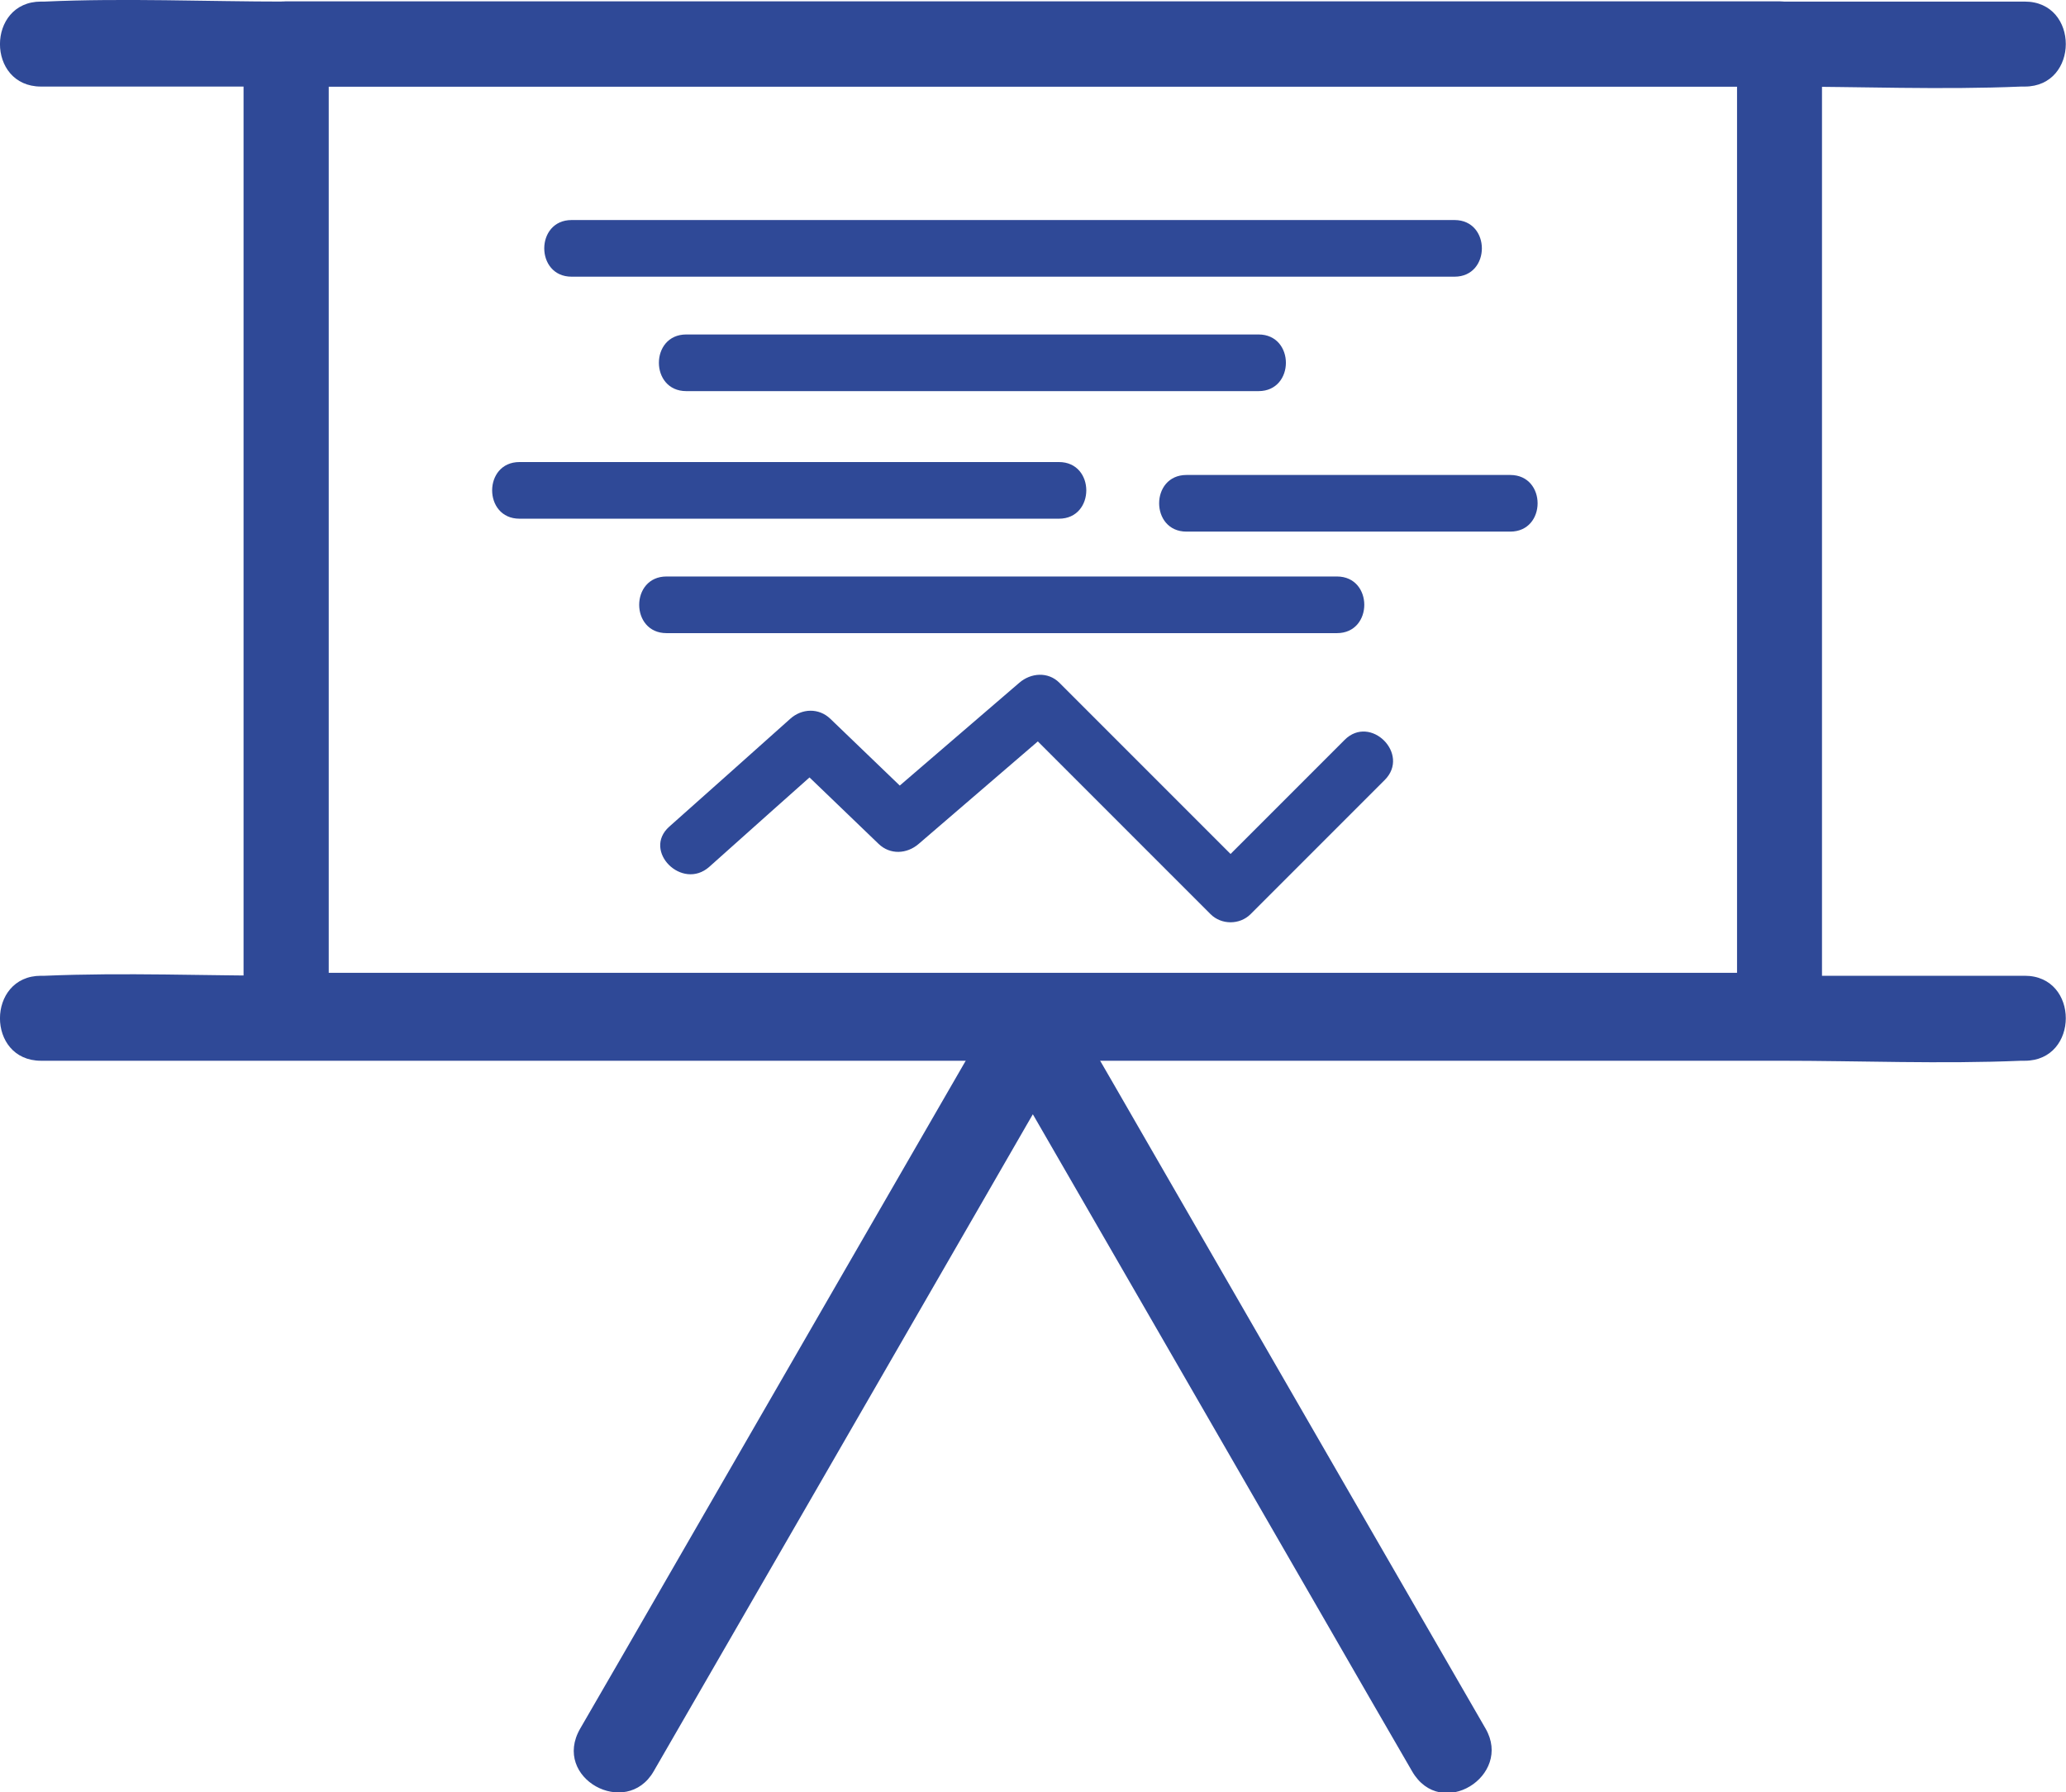 <?xml version="1.0" encoding="UTF-8"?>
<svg id="Livello_2" data-name="Livello 2" xmlns="http://www.w3.org/2000/svg" viewBox="0 0 91.19 79.08">
  <defs>
    <style>
      .cls-1 {
        fill: #2f4997;
        stroke-width: 0px;
      }
    </style>
  </defs>
  <g id="Livello_2-2" data-name="Livello 2">
    <g>
      <path class="cls-1" d="m78.55,42.93H12.63l1.88,1.88V1.94l-1.88,1.88h65.92l-1.88-1.88v42.86c0,2.41,3.75,2.42,3.75,0V1.94c0-1.01-.86-1.88-1.88-1.88H12.63c-1.01,0-1.88.86-1.88,1.88v42.86c0,1.01.86,1.88,1.88,1.88h65.92c2.41,0,2.42-3.75,0-3.75Z"/>
      <path class="cls-1" d="m89.38,43.06H12.62c-3.54,0-7.12-.15-10.65,0-.05,0-.11,0-.16,0-2.41,0-2.42,3.75,0,3.75h76.75c3.54,0,7.12.15,10.65,0,.05,0,.11,0,.16,0,2.41,0,2.42-3.75,0-3.75h0Z"/>
      <path class="cls-1" d="m1.81,3.82h76.75c3.54,0,7.12.15,10.65,0,.05,0,.11,0,.16,0,2.41,0,2.42-3.75,0-3.75H12.62C9.08.07,5.51-.09,1.97.07c-.05,0-.11,0-.16,0C-.6.07-.61,3.82,1.81,3.82h0Z"/>
      <path class="cls-1" d="m65.57,76.28c-4.86-8.41-9.71-16.82-14.57-25.24-1.26-2.19-2.52-4.37-3.79-6.56-.7-1.22-2.54-1.22-3.24,0-4.86,8.41-9.71,16.82-14.57,25.24-1.26,2.19-2.52,4.37-3.79,6.56s2.03,3.98,3.24,1.89c4.86-8.41,9.71-16.82,14.57-25.24,1.26-2.19,2.52-4.37,3.79-6.56h-3.24c4.86,8.41,9.71,16.82,14.57,25.24,1.26,2.19,2.52,4.37,3.79,6.56s4.45.2,3.24-1.89h0Z"/>
      <path class="cls-1" d="m25.23,12.21h38.97c1.61,0,1.61-2.5,0-2.5H25.23c-1.61,0-1.61,2.5,0,2.5h0Z"/>
      <path class="cls-1" d="m30.29,17.26h25.26c1.61,0,1.61-2.5,0-2.5h-25.26c-1.61,0-1.61,2.5,0,2.5h0Z"/>
      <path class="cls-1" d="m22.93,22.89h23.81c1.61,0,1.61-2.5,0-2.5h-23.81c-1.61,0-1.61,2.5,0,2.5h0Z"/>
      <path class="cls-1" d="m52.37,23.46h14.29c1.61,0,1.61-2.5,0-2.5h-14.29c-1.61,0-1.61,2.5,0,2.5h0Z"/>
      <path class="cls-1" d="m29.42,27.94h29.59c1.61,0,1.61-2.5,0-2.5h-29.59c-1.61,0-1.61,2.5,0,2.5h0Z"/>
      <path class="cls-1" d="m31.31,38.25c1.78-1.59,3.56-3.18,5.34-4.76h-1.77l3.9,3.75c.51.49,1.25.45,1.77,0,2.07-1.78,4.14-3.56,6.21-5.34h-1.77l8.44,8.44c.48.48,1.29.48,1.77,0,1.97-1.97,3.94-3.94,5.92-5.92,1.14-1.14-.63-2.91-1.77-1.77-1.97,1.97-3.94,3.94-5.92,5.92h1.77l-8.44-8.44c-.5-.5-1.26-.44-1.77,0-2.07,1.78-4.14,3.56-6.21,5.34h1.77l-3.9-3.75c-.51-.49-1.26-.46-1.77,0-1.78,1.59-3.56,3.18-5.34,4.76-1.2,1.07.57,2.84,1.77,1.77h0Z"/>
    </g>
  </g>
</svg>